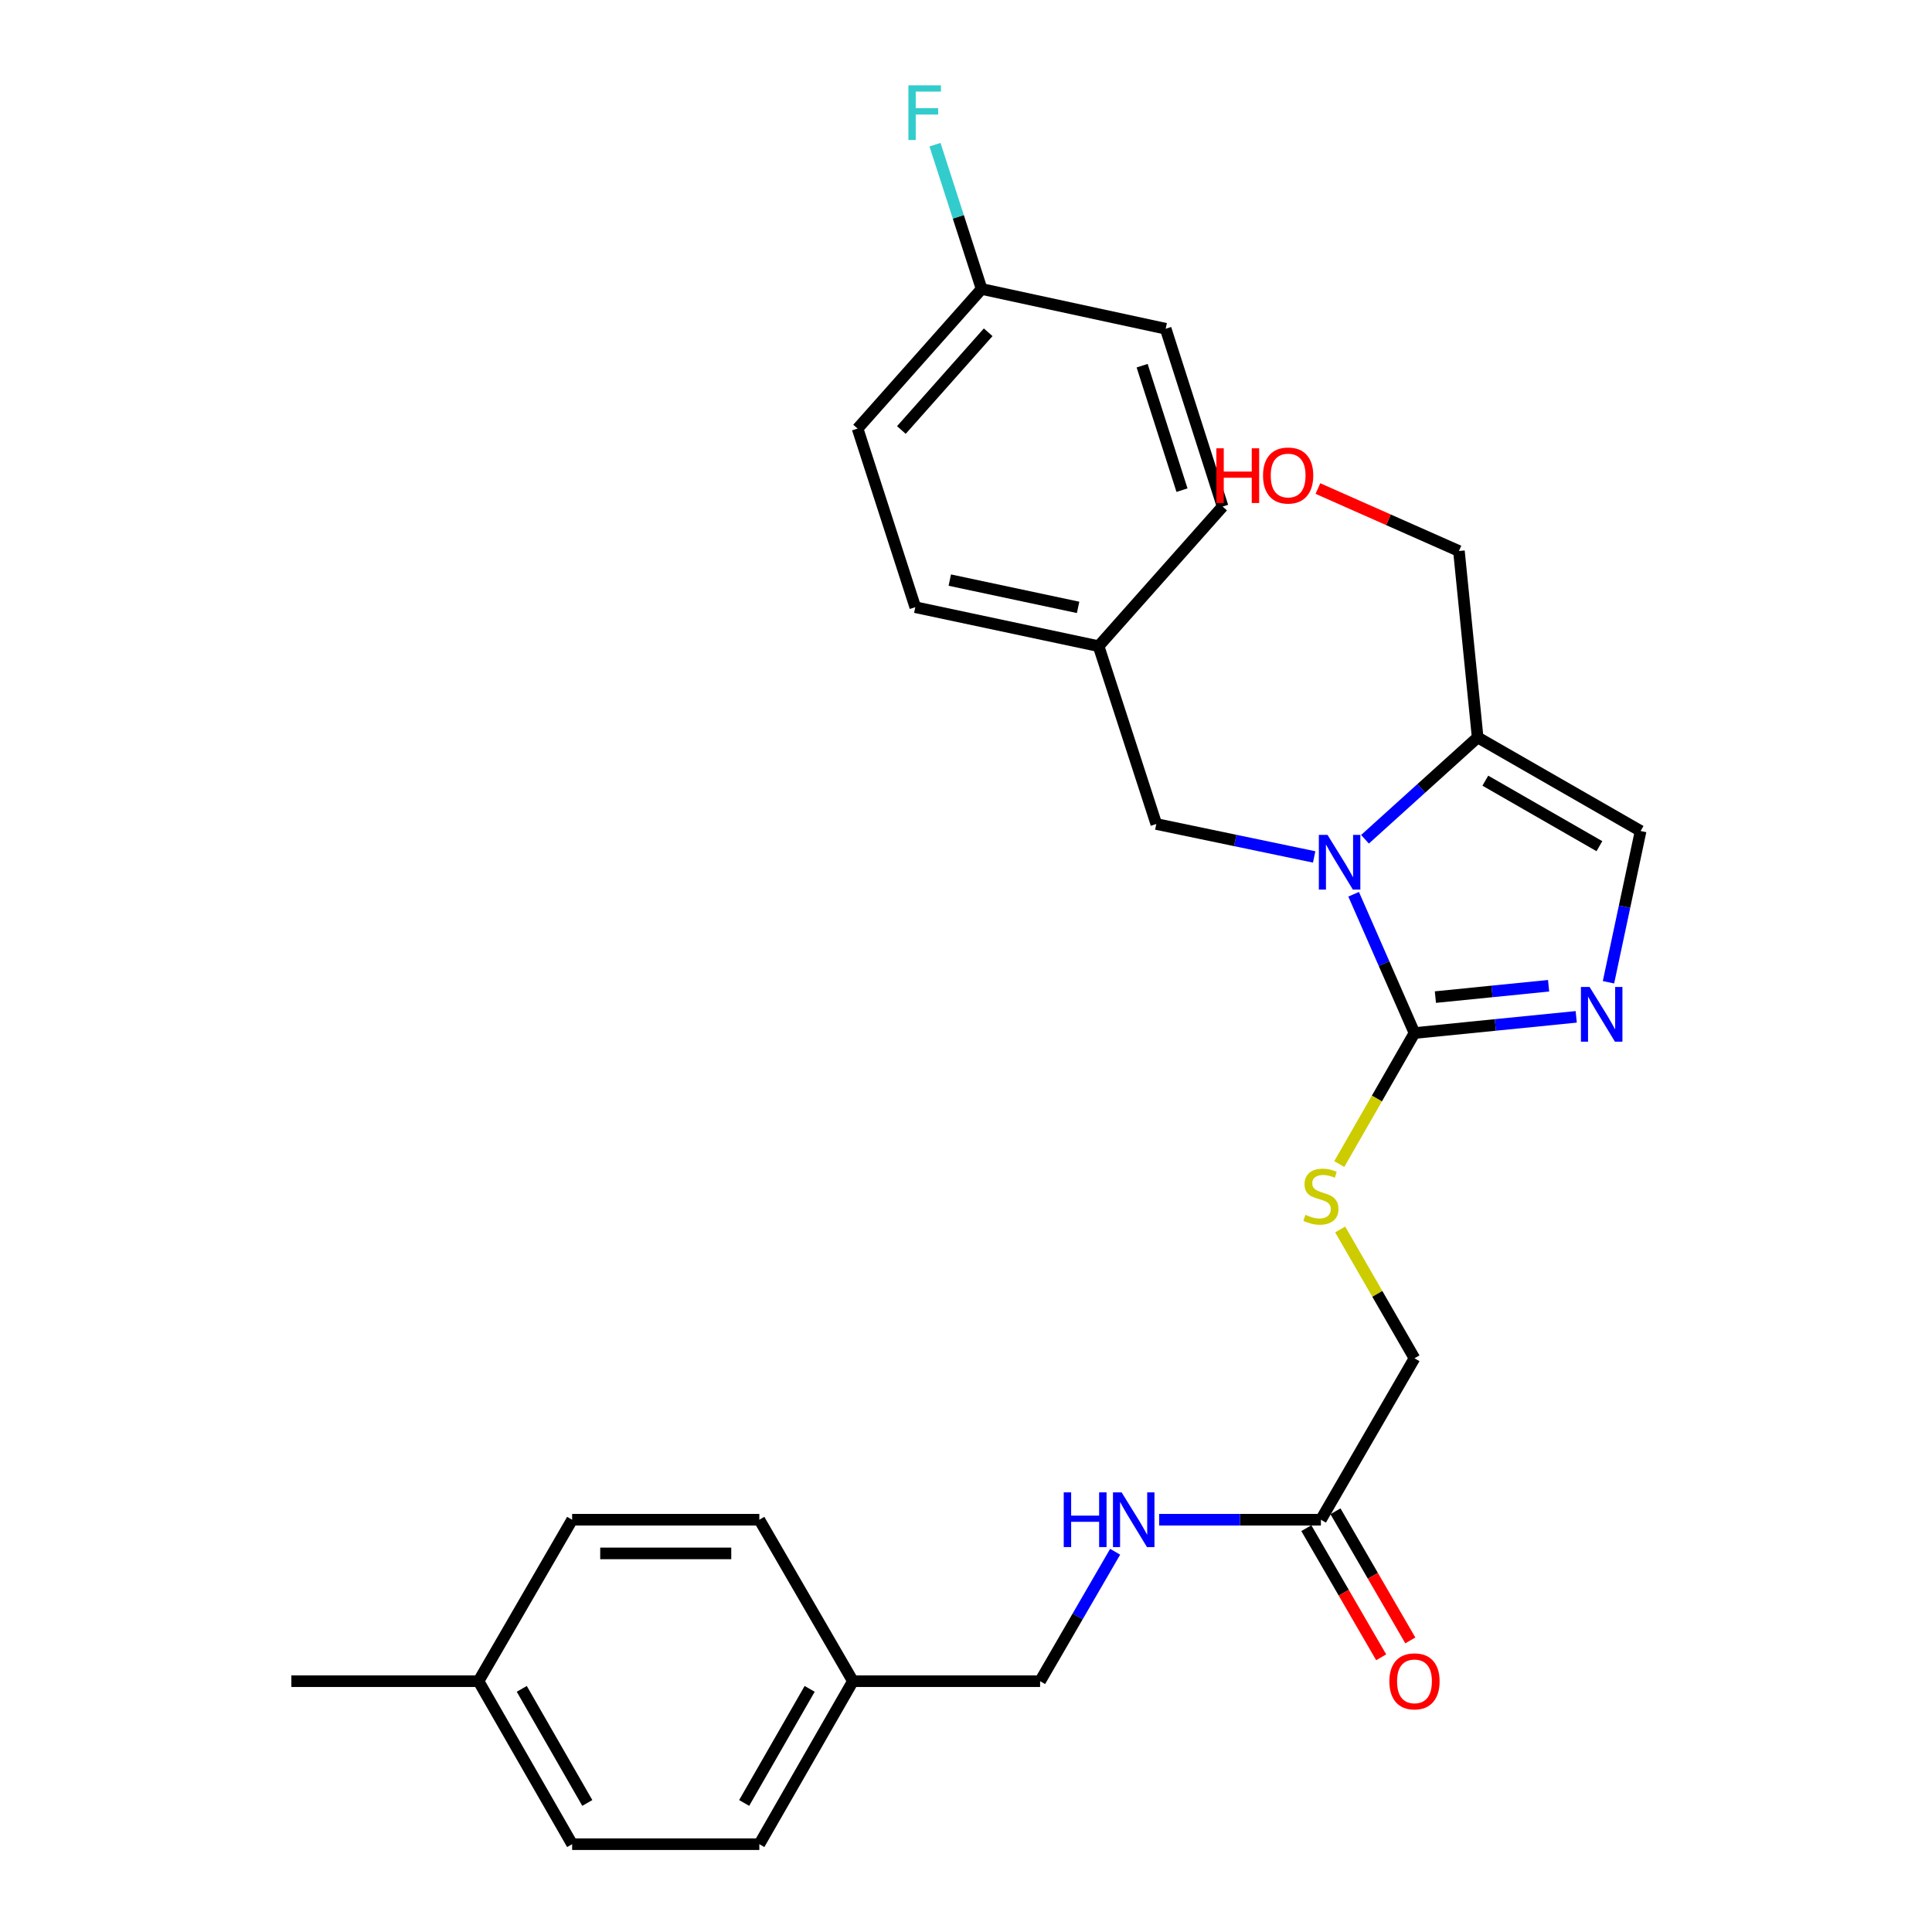 <?xml version='1.0' encoding='iso-8859-1'?>
<svg version='1.1' baseProfile='full'
              xmlns='http://www.w3.org/2000/svg'
                      xmlns:rdkit='http://www.rdkit.org/xml'
                      xmlns:xlink='http://www.w3.org/1999/xlink'
                  xml:space='preserve'
width='1000px' height='1000px' viewBox='0 0 1000 1000'>
<!-- END OF HEADER -->
<rect style='opacity:1.0;fill:#FFFFFF;stroke:none' width='1000' height='1000' x='0' y='0'> </rect>
<path class='bond-0' d='M 700.639,462.864 L 716.386,498.78' style='fill:none;fill-rule:evenodd;stroke:#0000FF;stroke-width:6px;stroke-linecap:butt;stroke-linejoin:miter;stroke-opacity:1' />
<path class='bond-0' d='M 716.386,498.78 L 732.133,534.696' style='fill:none;fill-rule:evenodd;stroke:#000000;stroke-width:6px;stroke-linecap:butt;stroke-linejoin:miter;stroke-opacity:1' />
<path class='bond-2' d='M 706.521,434.404 L 735.675,408.048' style='fill:none;fill-rule:evenodd;stroke:#0000FF;stroke-width:6px;stroke-linecap:butt;stroke-linejoin:miter;stroke-opacity:1' />
<path class='bond-2' d='M 735.675,408.048 L 764.829,381.691' style='fill:none;fill-rule:evenodd;stroke:#000000;stroke-width:6px;stroke-linecap:butt;stroke-linejoin:miter;stroke-opacity:1' />
<path class='bond-5' d='M 680.21,443.545 L 639.354,435.025' style='fill:none;fill-rule:evenodd;stroke:#0000FF;stroke-width:6px;stroke-linecap:butt;stroke-linejoin:miter;stroke-opacity:1' />
<path class='bond-5' d='M 639.354,435.025 L 598.498,426.504' style='fill:none;fill-rule:evenodd;stroke:#000000;stroke-width:6px;stroke-linecap:butt;stroke-linejoin:miter;stroke-opacity:1' />
<path class='bond-1' d='M 732.133,534.696 L 773.99,530.508' style='fill:none;fill-rule:evenodd;stroke:#000000;stroke-width:6px;stroke-linecap:butt;stroke-linejoin:miter;stroke-opacity:1' />
<path class='bond-1' d='M 773.99,530.508 L 815.848,526.32' style='fill:none;fill-rule:evenodd;stroke:#0000FF;stroke-width:6px;stroke-linecap:butt;stroke-linejoin:miter;stroke-opacity:1' />
<path class='bond-1' d='M 742.954,516.093 L 772.255,513.161' style='fill:none;fill-rule:evenodd;stroke:#000000;stroke-width:6px;stroke-linecap:butt;stroke-linejoin:miter;stroke-opacity:1' />
<path class='bond-1' d='M 772.255,513.161 L 801.555,510.23' style='fill:none;fill-rule:evenodd;stroke:#0000FF;stroke-width:6px;stroke-linecap:butt;stroke-linejoin:miter;stroke-opacity:1' />
<path class='bond-4' d='M 732.133,534.696 L 712.666,568.604' style='fill:none;fill-rule:evenodd;stroke:#000000;stroke-width:6px;stroke-linecap:butt;stroke-linejoin:miter;stroke-opacity:1' />
<path class='bond-4' d='M 712.666,568.604 L 693.2,602.511' style='fill:none;fill-rule:evenodd;stroke:#CCCC00;stroke-width:6px;stroke-linecap:butt;stroke-linejoin:miter;stroke-opacity:1' />
<path class='bond-27' d='M 832.547,508.417 L 840.867,469.271' style='fill:none;fill-rule:evenodd;stroke:#0000FF;stroke-width:6px;stroke-linecap:butt;stroke-linejoin:miter;stroke-opacity:1' />
<path class='bond-27' d='M 840.867,469.271 L 849.187,430.126' style='fill:none;fill-rule:evenodd;stroke:#000000;stroke-width:6px;stroke-linecap:butt;stroke-linejoin:miter;stroke-opacity:1' />
<path class='bond-3' d='M 764.829,381.691 L 849.187,430.126' style='fill:none;fill-rule:evenodd;stroke:#000000;stroke-width:6px;stroke-linecap:butt;stroke-linejoin:miter;stroke-opacity:1' />
<path class='bond-3' d='M 768.803,404.075 L 827.853,437.979' style='fill:none;fill-rule:evenodd;stroke:#000000;stroke-width:6px;stroke-linecap:butt;stroke-linejoin:miter;stroke-opacity:1' />
<path class='bond-14' d='M 764.829,381.691 L 755.144,285.208' style='fill:none;fill-rule:evenodd;stroke:#000000;stroke-width:6px;stroke-linecap:butt;stroke-linejoin:miter;stroke-opacity:1' />
<path class='bond-9' d='M 693.677,636.367 L 712.905,669.705' style='fill:none;fill-rule:evenodd;stroke:#CCCC00;stroke-width:6px;stroke-linecap:butt;stroke-linejoin:miter;stroke-opacity:1' />
<path class='bond-9' d='M 712.905,669.705 L 732.133,703.043' style='fill:none;fill-rule:evenodd;stroke:#000000;stroke-width:6px;stroke-linecap:butt;stroke-linejoin:miter;stroke-opacity:1' />
<path class='bond-10' d='M 598.498,426.504 L 568.629,334.457' style='fill:none;fill-rule:evenodd;stroke:#000000;stroke-width:6px;stroke-linecap:butt;stroke-linejoin:miter;stroke-opacity:1' />
<path class='bond-6' d='M 683.697,786.606 L 732.133,703.043' style='fill:none;fill-rule:evenodd;stroke:#000000;stroke-width:6px;stroke-linecap:butt;stroke-linejoin:miter;stroke-opacity:1' />
<path class='bond-7' d='M 683.697,786.606 L 641.834,786.606' style='fill:none;fill-rule:evenodd;stroke:#000000;stroke-width:6px;stroke-linecap:butt;stroke-linejoin:miter;stroke-opacity:1' />
<path class='bond-7' d='M 641.834,786.606 L 599.97,786.606' style='fill:none;fill-rule:evenodd;stroke:#0000FF;stroke-width:6px;stroke-linecap:butt;stroke-linejoin:miter;stroke-opacity:1' />
<path class='bond-8' d='M 676.156,790.977 L 695.524,824.395' style='fill:none;fill-rule:evenodd;stroke:#000000;stroke-width:6px;stroke-linecap:butt;stroke-linejoin:miter;stroke-opacity:1' />
<path class='bond-8' d='M 695.524,824.395 L 714.892,857.814' style='fill:none;fill-rule:evenodd;stroke:#FF0000;stroke-width:6px;stroke-linecap:butt;stroke-linejoin:miter;stroke-opacity:1' />
<path class='bond-8' d='M 691.239,782.235 L 710.607,815.654' style='fill:none;fill-rule:evenodd;stroke:#000000;stroke-width:6px;stroke-linecap:butt;stroke-linejoin:miter;stroke-opacity:1' />
<path class='bond-8' d='M 710.607,815.654 L 729.975,849.073' style='fill:none;fill-rule:evenodd;stroke:#FF0000;stroke-width:6px;stroke-linecap:butt;stroke-linejoin:miter;stroke-opacity:1' />
<path class='bond-11' d='M 577.198,803.181 L 557.775,836.68' style='fill:none;fill-rule:evenodd;stroke:#0000FF;stroke-width:6px;stroke-linecap:butt;stroke-linejoin:miter;stroke-opacity:1' />
<path class='bond-11' d='M 557.775,836.68 L 538.353,870.179' style='fill:none;fill-rule:evenodd;stroke:#000000;stroke-width:6px;stroke-linecap:butt;stroke-linejoin:miter;stroke-opacity:1' />
<path class='bond-17' d='M 568.629,334.457 L 632.822,262.196' style='fill:none;fill-rule:evenodd;stroke:#000000;stroke-width:6px;stroke-linecap:butt;stroke-linejoin:miter;stroke-opacity:1' />
<path class='bond-18' d='M 568.629,334.457 L 473.753,314.283' style='fill:none;fill-rule:evenodd;stroke:#000000;stroke-width:6px;stroke-linecap:butt;stroke-linejoin:miter;stroke-opacity:1' />
<path class='bond-18' d='M 558.023,314.379 L 491.611,300.257' style='fill:none;fill-rule:evenodd;stroke:#000000;stroke-width:6px;stroke-linecap:butt;stroke-linejoin:miter;stroke-opacity:1' />
<path class='bond-13' d='M 538.353,870.179 L 441.463,870.179' style='fill:none;fill-rule:evenodd;stroke:#000000;stroke-width:6px;stroke-linecap:butt;stroke-linejoin:miter;stroke-opacity:1' />
<path class='bond-12' d='M 508.077,149.568 L 443.885,221.829' style='fill:none;fill-rule:evenodd;stroke:#000000;stroke-width:6px;stroke-linecap:butt;stroke-linejoin:miter;stroke-opacity:1' />
<path class='bond-12' d='M 511.482,171.985 L 466.547,222.568' style='fill:none;fill-rule:evenodd;stroke:#000000;stroke-width:6px;stroke-linecap:butt;stroke-linejoin:miter;stroke-opacity:1' />
<path class='bond-15' d='M 508.077,149.568 L 496.015,112.225' style='fill:none;fill-rule:evenodd;stroke:#000000;stroke-width:6px;stroke-linecap:butt;stroke-linejoin:miter;stroke-opacity:1' />
<path class='bond-15' d='M 496.015,112.225 L 483.954,74.882' style='fill:none;fill-rule:evenodd;stroke:#33CCCC;stroke-width:6px;stroke-linecap:butt;stroke-linejoin:miter;stroke-opacity:1' />
<path class='bond-28' d='M 508.077,149.568 L 603.35,170.159' style='fill:none;fill-rule:evenodd;stroke:#000000;stroke-width:6px;stroke-linecap:butt;stroke-linejoin:miter;stroke-opacity:1' />
<path class='bond-21' d='M 441.463,870.179 L 393.028,786.606' style='fill:none;fill-rule:evenodd;stroke:#000000;stroke-width:6px;stroke-linecap:butt;stroke-linejoin:miter;stroke-opacity:1' />
<path class='bond-22' d='M 441.463,870.179 L 393.028,954.545' style='fill:none;fill-rule:evenodd;stroke:#000000;stroke-width:6px;stroke-linecap:butt;stroke-linejoin:miter;stroke-opacity:1' />
<path class='bond-22' d='M 419.079,874.154 L 385.175,933.211' style='fill:none;fill-rule:evenodd;stroke:#000000;stroke-width:6px;stroke-linecap:butt;stroke-linejoin:miter;stroke-opacity:1' />
<path class='bond-25' d='M 755.144,285.208 L 718.65,269.04' style='fill:none;fill-rule:evenodd;stroke:#000000;stroke-width:6px;stroke-linecap:butt;stroke-linejoin:miter;stroke-opacity:1' />
<path class='bond-25' d='M 718.65,269.04 L 682.156,252.872' style='fill:none;fill-rule:evenodd;stroke:#FF0000;stroke-width:6px;stroke-linecap:butt;stroke-linejoin:miter;stroke-opacity:1' />
<path class='bond-16' d='M 247.684,870.179 L 296.138,954.545' style='fill:none;fill-rule:evenodd;stroke:#000000;stroke-width:6px;stroke-linecap:butt;stroke-linejoin:miter;stroke-opacity:1' />
<path class='bond-16' d='M 270.069,874.151 L 303.987,933.208' style='fill:none;fill-rule:evenodd;stroke:#000000;stroke-width:6px;stroke-linecap:butt;stroke-linejoin:miter;stroke-opacity:1' />
<path class='bond-26' d='M 247.684,870.179 L 150.813,870.179' style='fill:none;fill-rule:evenodd;stroke:#000000;stroke-width:6px;stroke-linecap:butt;stroke-linejoin:miter;stroke-opacity:1' />
<path class='bond-29' d='M 247.684,870.179 L 296.138,786.606' style='fill:none;fill-rule:evenodd;stroke:#000000;stroke-width:6px;stroke-linecap:butt;stroke-linejoin:miter;stroke-opacity:1' />
<path class='bond-19' d='M 632.822,262.196 L 603.35,170.159' style='fill:none;fill-rule:evenodd;stroke:#000000;stroke-width:6px;stroke-linecap:butt;stroke-linejoin:miter;stroke-opacity:1' />
<path class='bond-19' d='M 611.798,253.707 L 591.168,189.281' style='fill:none;fill-rule:evenodd;stroke:#000000;stroke-width:6px;stroke-linecap:butt;stroke-linejoin:miter;stroke-opacity:1' />
<path class='bond-20' d='M 473.753,314.283 L 443.885,221.829' style='fill:none;fill-rule:evenodd;stroke:#000000;stroke-width:6px;stroke-linecap:butt;stroke-linejoin:miter;stroke-opacity:1' />
<path class='bond-23' d='M 393.028,786.606 L 296.138,786.606' style='fill:none;fill-rule:evenodd;stroke:#000000;stroke-width:6px;stroke-linecap:butt;stroke-linejoin:miter;stroke-opacity:1' />
<path class='bond-23' d='M 378.495,804.039 L 310.672,804.039' style='fill:none;fill-rule:evenodd;stroke:#000000;stroke-width:6px;stroke-linecap:butt;stroke-linejoin:miter;stroke-opacity:1' />
<path class='bond-24' d='M 393.028,954.545 L 296.138,954.545' style='fill:none;fill-rule:evenodd;stroke:#000000;stroke-width:6px;stroke-linecap:butt;stroke-linejoin:miter;stroke-opacity:1' />
<path  class='atom-0' d='M 687.113 432.131
L 696.393 447.131
Q 697.313 448.611, 698.793 451.291
Q 700.273 453.971, 700.353 454.131
L 700.353 432.131
L 704.113 432.131
L 704.113 460.451
L 700.233 460.451
L 690.273 444.051
Q 689.113 442.131, 687.873 439.931
Q 686.673 437.731, 686.313 437.051
L 686.313 460.451
L 682.633 460.451
L 682.633 432.131
L 687.113 432.131
' fill='#0000FF'/>
<path  class='atom-2' d='M 822.762 510.841
L 832.042 525.841
Q 832.962 527.321, 834.442 530.001
Q 835.922 532.681, 836.002 532.841
L 836.002 510.841
L 839.762 510.841
L 839.762 539.161
L 835.882 539.161
L 825.922 522.761
Q 824.762 520.841, 823.522 518.641
Q 822.322 516.441, 821.962 515.761
L 821.962 539.161
L 818.282 539.161
L 818.282 510.841
L 822.762 510.841
' fill='#0000FF'/>
<path  class='atom-5' d='M 675.697 628.783
Q 676.017 628.903, 677.337 629.463
Q 678.657 630.023, 680.097 630.383
Q 681.577 630.703, 683.017 630.703
Q 685.697 630.703, 687.257 629.423
Q 688.817 628.103, 688.817 625.823
Q 688.817 624.263, 688.017 623.303
Q 687.257 622.343, 686.057 621.823
Q 684.857 621.303, 682.857 620.703
Q 680.337 619.943, 678.817 619.223
Q 677.337 618.503, 676.257 616.983
Q 675.217 615.463, 675.217 612.903
Q 675.217 609.343, 677.617 607.143
Q 680.057 604.943, 684.857 604.943
Q 688.137 604.943, 691.857 606.503
L 690.937 609.583
Q 687.537 608.183, 684.977 608.183
Q 682.217 608.183, 680.697 609.343
Q 679.177 610.463, 679.217 612.423
Q 679.217 613.943, 679.977 614.863
Q 680.777 615.783, 681.897 616.303
Q 683.057 616.823, 684.977 617.423
Q 687.537 618.223, 689.057 619.023
Q 690.577 619.823, 691.657 621.463
Q 692.777 623.063, 692.777 625.823
Q 692.777 629.743, 690.137 631.863
Q 687.537 633.943, 683.177 633.943
Q 680.657 633.943, 678.737 633.383
Q 676.857 632.863, 674.617 631.943
L 675.697 628.783
' fill='#CCCC00'/>
<path  class='atom-8' d='M 550.588 772.446
L 554.428 772.446
L 554.428 784.486
L 568.908 784.486
L 568.908 772.446
L 572.748 772.446
L 572.748 800.766
L 568.908 800.766
L 568.908 787.686
L 554.428 787.686
L 554.428 800.766
L 550.588 800.766
L 550.588 772.446
' fill='#0000FF'/>
<path  class='atom-8' d='M 580.548 772.446
L 589.828 787.446
Q 590.748 788.926, 592.228 791.606
Q 593.708 794.286, 593.788 794.446
L 593.788 772.446
L 597.548 772.446
L 597.548 800.766
L 593.668 800.766
L 583.708 784.366
Q 582.548 782.446, 581.308 780.246
Q 580.108 778.046, 579.748 777.366
L 579.748 800.766
L 576.068 800.766
L 576.068 772.446
L 580.548 772.446
' fill='#0000FF'/>
<path  class='atom-9' d='M 719.133 870.259
Q 719.133 863.459, 722.493 859.659
Q 725.853 855.859, 732.133 855.859
Q 738.413 855.859, 741.773 859.659
Q 745.133 863.459, 745.133 870.259
Q 745.133 877.139, 741.733 881.059
Q 738.333 884.939, 732.133 884.939
Q 725.893 884.939, 722.493 881.059
Q 719.133 877.179, 719.133 870.259
M 732.133 881.739
Q 736.453 881.739, 738.773 878.859
Q 741.133 875.939, 741.133 870.259
Q 741.133 864.699, 738.773 861.899
Q 736.453 859.059, 732.133 859.059
Q 727.813 859.059, 725.453 861.859
Q 723.133 864.659, 723.133 870.259
Q 723.133 875.979, 725.453 878.859
Q 727.813 881.739, 732.133 881.739
' fill='#FF0000'/>
<path  class='atom-16' d='M 470.186 44.165
L 487.026 44.165
L 487.026 47.405
L 473.986 47.405
L 473.986 56.005
L 485.586 56.005
L 485.586 59.285
L 473.986 59.285
L 473.986 72.485
L 470.186 72.485
L 470.186 44.165
' fill='#33CCCC'/>
<path  class='atom-26' d='M 629.579 232.041
L 633.419 232.041
L 633.419 244.081
L 647.899 244.081
L 647.899 232.041
L 651.739 232.041
L 651.739 260.361
L 647.899 260.361
L 647.899 247.281
L 633.419 247.281
L 633.419 260.361
L 629.579 260.361
L 629.579 232.041
' fill='#FF0000'/>
<path  class='atom-26' d='M 653.739 246.121
Q 653.739 239.321, 657.099 235.521
Q 660.459 231.721, 666.739 231.721
Q 673.019 231.721, 676.379 235.521
Q 679.739 239.321, 679.739 246.121
Q 679.739 253.001, 676.339 256.921
Q 672.939 260.801, 666.739 260.801
Q 660.499 260.801, 657.099 256.921
Q 653.739 253.041, 653.739 246.121
M 666.739 257.601
Q 671.059 257.601, 673.379 254.721
Q 675.739 251.801, 675.739 246.121
Q 675.739 240.561, 673.379 237.761
Q 671.059 234.921, 666.739 234.921
Q 662.419 234.921, 660.059 237.721
Q 657.739 240.521, 657.739 246.121
Q 657.739 251.841, 660.059 254.721
Q 662.419 257.601, 666.739 257.601
' fill='#FF0000'/>
</svg>
